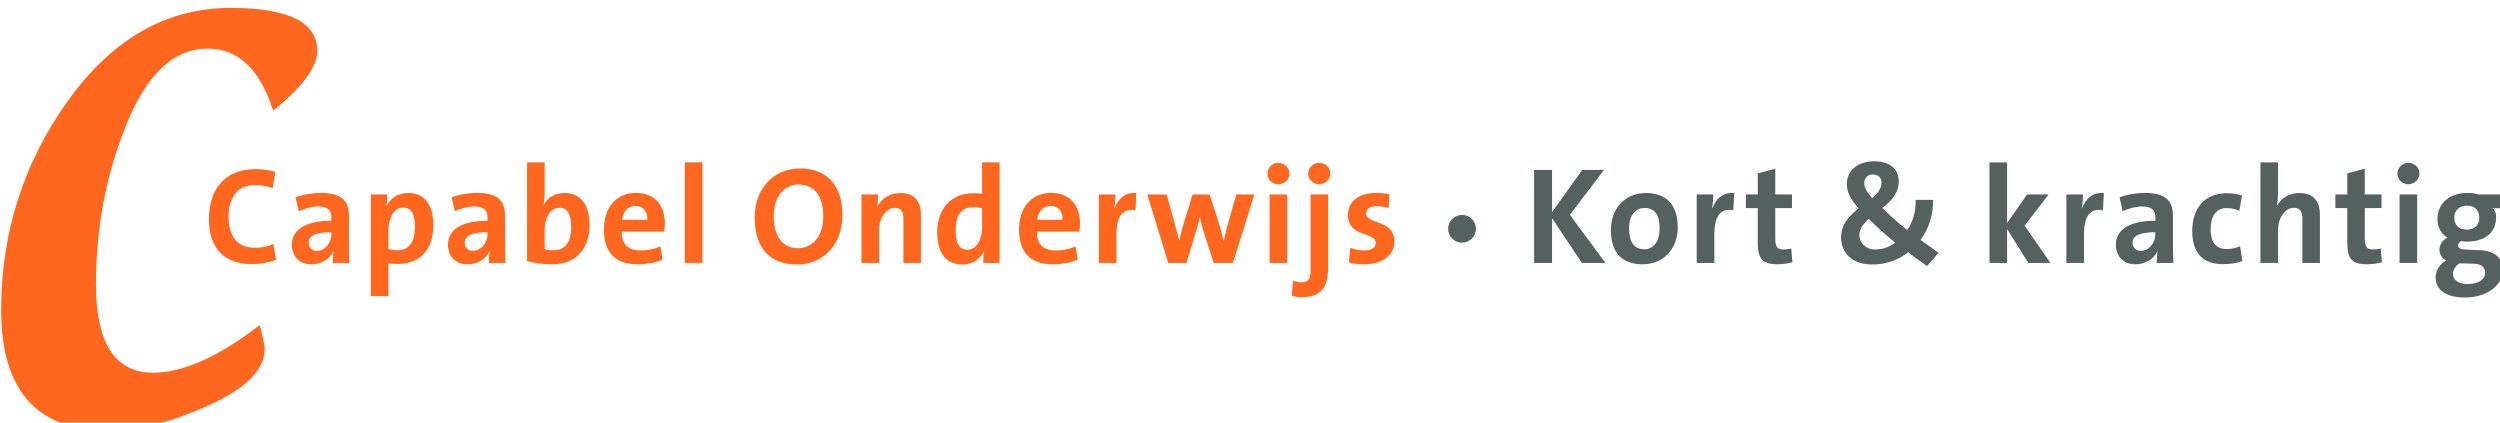 <svg width="122.88mm" height="20.771mm" version="1.1" viewBox="0 0 122.88 20.771" xmlns="http://www.w3.org/2000/svg" xmlns:xlink="http://www.w3.org/1999/xlink">
 <defs>
  <symbol id="glyph17-1" overflow="visible">
   <path d="m10.094-0.438-0.391-2.203c-0.672 0.312-1.656 0.531-2.453 0.531-2.609 0-3.781-1.578-3.781-4.375 0-2.531 1.188-4.359 3.609-4.359 0.891 0 1.766 0.156 2.547 0.438l0.359-2.281c-0.844-0.25-1.844-0.375-2.766-0.375-4.344 0-6.484 2.891-6.484 7 0 3.219 1.453 6.219 5.984 6.219 1.203 0 2.422-0.234 3.375-0.594z"/>
  </symbol>
  <symbol id="glyph17-2" overflow="visible">
   <path d="m8.75 0c-0.031-0.781-0.062-1.688-0.062-2.453v-4.078c0-1.969-0.859-3.219-3.891-3.219-1.25 0-2.594 0.25-3.547 0.609l0.438 1.953c0.766-0.391 1.828-0.672 2.688-0.672 1.375 0 1.859 0.516 1.859 1.516v0.469c-3.312 0-5.5 1.078-5.5 3.344 0 1.547 1 2.719 2.719 2.719 1.422 0 2.594-0.75 3.047-1.812l0.031 0.016c-0.078 0.5-0.109 1.047-0.109 1.609zm-2.516-3.984c0 1.141-0.828 2.297-2.031 2.297-0.719 0-1.141-0.484-1.141-1.109 0-0.828 0.672-1.484 3.172-1.484z"/>
  </symbol>
  <symbol id="glyph17-3" overflow="visible">
   <path d="m10.031-5.281c0-2.812-1.219-4.453-3.484-4.453-1.438 0-2.453 0.672-3 1.797h-0.031c0.078-0.5 0.094-1.141 0.094-1.594h-2.281v14.156h2.453v-4.562c0.406 0.047 0.766 0.078 1.234 0.078 3.297 0 5.016-2.094 5.016-5.422zm-2.562 0.266c0 2.375-1.016 3.25-2.406 3.25-0.5 0-0.906-0.062-1.281-0.172v-2.641c0-1.641 0.766-3.141 2.047-3.141 1.125 0 1.641 0.922 1.641 2.703z"/>
  </symbol>
  <symbol id="glyph17-4" overflow="visible">
   <path d="m10.031-5.25c0-2.828-1.219-4.484-3.5-4.484-1.328 0-2.406 0.656-2.891 1.688h-0.016c0.094-0.484 0.156-1.281 0.156-1.859v-4.094h-2.453v13.734c1.094 0.297 2.156 0.453 3.547 0.453 3.281 0 5.156-2.219 5.156-5.438zm-2.562 0.234c0 2.375-1.016 3.25-2.406 3.25-0.531 0-0.938-0.062-1.281-0.172v-2.688c0-1.594 0.766-3.062 2.047-3.062 1.125 0 1.641 0.891 1.641 2.672z"/>
  </symbol>
  <symbol id="glyph17-5" overflow="visible">
   <path d="m9.141-5.484c0-2.359-1.234-4.266-4.016-4.266-2.859 0-4.469 2.156-4.469 5.062 0 3.359 1.688 4.875 4.703 4.875 1.172 0 2.406-0.203 3.453-0.625l-0.281-1.859c-0.891 0.375-1.859 0.562-2.75 0.562-1.766 0-2.656-0.859-2.641-2.625h5.922c0.047-0.422 0.078-0.797 0.078-1.125zm-2.438-0.516h-3.516c0.125-1.188 0.844-1.938 1.859-1.938 1.031 0 1.688 0.703 1.656 1.938z"/>
  </symbol>
  <symbol id="glyph17-6" overflow="visible">
   <path d="m3.781 0v-14h-2.453v14z"/>
  </symbol>
  <symbol id="glyph17-8" overflow="visible">
   <path d="m12.859-6.656c0-4.438-2.438-6.5-5.891-6.5-3.484 0-6.328 2.562-6.328 6.844 0 4.016 1.938 6.531 5.891 6.531 3.5 0 6.328-2.594 6.328-6.875zm-2.672 0.188c0 3.109-1.797 4.422-3.484 4.422-2.328 0-3.406-1.797-3.406-4.531 0-2.922 1.656-4.344 3.438-4.344 2.219 0 3.453 1.578 3.453 4.453z"/>
  </symbol>
  <symbol id="glyph17-9" overflow="visible">
   <path d="m9.609 0v-6.703c0-1.656-0.688-3.031-2.844-3.031-1.547 0-2.656 0.797-3.234 1.906h-0.016c0.094-0.5 0.125-1.266 0.125-1.703h-2.312v9.531h2.453v-4.609c0-1.672 0.984-3.062 2.219-3.062 0.906 0 1.172 0.594 1.172 1.562v6.109z"/>
  </symbol>
  <symbol id="glyph17-10" overflow="visible">
   <path d="m9.359 0v-14h-2.438v4.375c-0.422-0.062-0.797-0.078-1.203-0.078-3.172 0-5.047 2.219-5.047 5.438 0 2.734 1.156 4.484 3.469 4.484 1.469 0 2.516-0.75 3.016-1.812h0.031c-0.062 0.516-0.109 1.141-0.109 1.594zm-2.438-4.953c0 1.641-0.766 3.125-2.047 3.125-1.109 0-1.625-0.922-1.625-2.703 0-2.359 0.984-3.234 2.391-3.234 0.422 0 0.844 0.047 1.281 0.141z"/>
  </symbol>
  <symbol id="glyph17-11" overflow="visible">
   <path d="m6.547-9.734c-1.656-0.141-2.578 0.906-3.031 2.109h-0.047c0.125-0.656 0.172-1.438 0.172-1.906h-2.312v9.531h2.453v-3.891c0-2.656 0.875-3.781 2.641-3.438z"/>
  </symbol>
  <symbol id="glyph17-12" overflow="visible">
   <path d="m15.078-9.531h-2.516l-1.062 3.719c-0.297 0.938-0.484 1.781-0.672 2.766h-0.047c-0.188-0.938-0.422-1.781-0.766-2.875l-1.172-3.609h-2.359l-1.156 3.719c-0.266 0.844-0.5 1.703-0.688 2.766h-0.016c-0.234-0.984-0.5-1.938-0.75-2.875l-1.016-3.609h-2.688l2.922 9.531h2.531l1.203-3.969c0.25-0.797 0.469-1.516 0.656-2.406h0.016c0.172 0.812 0.328 1.484 0.547 2.141l1.375 4.234h2.672z"/>
  </symbol>
  <symbol id="glyph17-13" overflow="visible">
   <path d="m4.094-12.438c0-0.844-0.703-1.5-1.547-1.5s-1.516 0.672-1.516 1.5 0.672 1.484 1.516 1.484 1.547-0.672 1.547-1.484zm-0.312 12.438v-9.531h-2.453v9.531z"/>
  </symbol>
  <symbol id="glyph17-14" overflow="visible">
   <path d="m4.156-12.438c0-0.844-0.688-1.5-1.531-1.5s-1.531 0.672-1.531 1.5 0.688 1.484 1.531 1.484 1.531-0.672 1.531-1.484zm-0.297 13.141v-10.234h-2.438v10.484c0 1.312-0.312 1.75-1.328 1.75-0.344 0-0.781-0.094-1.125-0.234l-0.156 2.094c0.375 0.125 0.906 0.203 1.344 0.203 2.781 0 3.703-1.484 3.703-4.062z"/>
  </symbol>
  <symbol id="glyph17-15" overflow="visible">
   <path d="m7.25-2.969c0-3.141-3.938-2.328-3.938-3.938 0-0.594 0.453-0.984 1.406-0.984 0.594 0 1.203 0.094 1.734 0.25l0.109-1.922c-0.531-0.109-1.188-0.188-1.75-0.188-2.734 0-4.031 1.359-4.031 3.047 0 3.25 3.875 2.25 3.875 3.953 0 0.625-0.609 1.016-1.531 1.016-0.703 0-1.453-0.125-2.031-0.375l-0.172 2.047c0.609 0.172 1.375 0.25 2.125 0.25 2.531 0 4.203-1.266 4.203-3.156z"/>
  </symbol>
  <symbol id="glyph17-16" overflow="visible">
   <path d="m11.281 0-4.953-6.703 4.75-6.25h-3.031l-4.203 5.875v-5.875h-2.5v12.953h2.5v-6.219l4.156 6.219z"/>
  </symbol>
  <symbol id="glyph17-17" overflow="visible">
   <path d="m9.953-4.953c0-3.281-1.734-4.781-4.453-4.781-2.891 0-4.859 2.156-4.859 5.125 0 3.406 1.734 4.797 4.438 4.797 2.859 0 4.875-2.141 4.875-5.141zm-2.531 0.141c0 1.938-0.922 2.906-2.125 2.906-1.422 0-2.125-0.984-2.125-2.953 0-1.953 1.062-2.797 2.156-2.797 1.438 0 2.094 1 2.094 2.844z"/>
  </symbol>
  <symbol id="glyph17-18" overflow="visible">
   <path d="m6.594-0.078-0.172-1.938c-0.312 0.094-0.688 0.141-1.094 0.141-0.844 0-1.125-0.344-1.125-1.578v-4.188h2.328v-1.891h-2.328v-3.594l-2.438 0.656v2.938h-1.656v1.891h1.656v4.844c0 2.219 0.656 2.984 2.766 2.984 0.672 0 1.453-0.109 2.062-0.266z"/>
  </symbol>
  <symbol id="glyph17-19" overflow="visible">
   <path d="m14.484-1.422c-0.688-0.453-1.672-1.172-2.516-1.797 1.172-1.562 1.781-3.547 1.75-5.562h-2.438c0.062 1.531-0.375 3.062-1.156 4.234v-0.016c-1.219-0.969-2.547-2.156-3.469-3.078 1.578-1.25 2.281-2.359 2.281-3.703 0-1.688-1.203-2.812-3.406-2.812-2.484 0-3.828 1.453-3.828 3.156 0 1.125 0.469 2.047 1.641 3.422-1.469 1.125-2.438 2.328-2.438 3.984 0 2.062 1.359 3.812 4.344 3.812 2.078 0 3.766-0.734 5-1.703 0.672 0.547 1.766 1.328 2.625 1.922zm-7.953-9.75c0 0.812-0.5 1.469-1.312 2.156-0.812-0.938-1.094-1.578-1.094-2.109 0-0.719 0.5-1.188 1.203-1.188 0.828 0 1.203 0.516 1.203 1.141zm1.906 8.344c-0.688 0.531-1.625 0.953-2.766 0.953-1.391 0-2.219-0.969-2.219-2.016 0-0.734 0.391-1.422 1.328-2.234 0.875 0.906 2.359 2.25 3.656 3.297z"/>
  </symbol>
  <symbol id="glyph17-20" overflow="visible">
   <path d="m9.812 0-3.594-5.188 3.344-4.344h-3l-2.781 3.969v-8.438h-2.453v14h2.453v-4.719l2.953 4.719z"/>
  </symbol>
  <symbol id="glyph17-21" overflow="visible">
   <path d="m7.641-0.266-0.328-2.062c-0.562 0.25-1.203 0.391-1.859 0.391-1.641 0-2.234-1.125-2.234-2.766 0-1.766 0.75-2.938 2.219-2.938 0.625 0 1.266 0.156 1.781 0.375l0.375-2.109c-0.609-0.219-1.359-0.328-2.094-0.328-3.297 0-4.844 2.281-4.844 5.25 0 3.25 1.641 4.625 4.297 4.625 0.938 0 1.938-0.156 2.688-0.438z"/>
  </symbol>
  <symbol id="glyph17-22" overflow="visible">
   <path d="m9.609 0v-6.703c0-1.656-0.688-3.031-2.844-3.031-1.469 0-2.562 0.719-3.125 1.766h-0.031c0.125-0.562 0.172-1.359 0.172-1.938v-4.094h-2.453v14h2.453v-4.578c0-1.703 0.984-3.094 2.219-3.094 0.906 0 1.172 0.594 1.172 1.562v6.109z"/>
  </symbol>
  <symbol id="glyph17-23" overflow="visible">
   <path d="m9.984 1.016c0-1.844-1.203-2.719-3.25-2.797l-1.484-0.062c-1.109-0.031-1.469-0.156-1.469-0.594 0-0.203 0.156-0.484 0.453-0.609 0.281 0.047 0.469 0.078 0.75 0.078 2.734 0 4.094-1.406 4.094-3.438 0-0.5-0.172-0.922-0.484-1.219h1.312v-1.906h-3.25c-0.516-0.141-0.938-0.219-1.547-0.219-2.781 0-4.203 1.688-4.203 3.609 0 1.25 0.531 2.125 1.422 2.609-0.656 0.281-1.141 0.953-1.141 1.688 0 0.672 0.359 1.203 0.938 1.484-0.781 0.422-1.469 1.344-1.469 2.328 0 1.875 1.547 2.844 4.078 2.844 3.172 0 5.25-1.75 5.25-3.797zm-3.25-7.297c0 1.031-0.656 1.641-1.719 1.641-1.156 0-1.766-0.641-1.766-1.656 0-0.953 0.641-1.672 1.766-1.672s1.719 0.672 1.719 1.688zm0.812 7.625c0 0.906-0.844 1.594-2.438 1.594-1.234 0-2.047-0.547-2.047-1.422 0-0.531 0.328-1.062 0.891-1.453h0.438l1.656 0.047c1.047 0.047 1.5 0.547 1.5 1.234z"/>
  </symbol>
  <symbol id="glyph19-1" overflow="visible">
   <path d="m4.703-3.891c0-1.047-0.875-1.922-1.938-1.922-1.078 0-1.938 0.875-1.938 1.922 0 1.062 0.859 1.938 1.938 1.938 1.062 0 1.938-0.875 1.938-1.938z"/>
  </symbol>
  <clipPath id="clip72">
   <path d="m50.5 28.984h44.5v58.879h-44.5z"/>
  </clipPath>
 </defs>
 <g transform="translate(-54.101 -136.54)">
  <g transform="matrix(.353 0 0 .353 -34.018 -493.56)">
   <g id="logo-slogan" fill="#54615e">
    <g transform="translate(199.29 1757.1)">
     <use x="251.149" y="63.625" width="100%" height="100%" xlink:href="#glyph19-1"/>
    </g>
    <g transform="translate(199.29 1757.1)">
     <use x="262.604" y="64.497" width="100%" height="100%" xlink:href="#glyph17-16"/>
    </g>
    <g transform="translate(199.29 1757.1)">
     <use x="274" y="64.497" width="100%" height="100%" xlink:href="#glyph17-17"/>
     <use x="285.261" y="64.497" width="100%" height="100%" xlink:href="#glyph17-11"/>
    </g>
    <g transform="translate(199.29 1757.1)">
     <use x="293.325" y="64.497" width="100%" height="100%" xlink:href="#glyph17-18"/>
    </g>
    <g transform="translate(199.29 1757.1)">
     <use x="305.789" y="64.497" width="100%" height="100%" xlink:href="#glyph17-19"/>
    </g>
    <g transform="translate(199.29 1757.1)">
     <use x="326.03" y="64.497" width="100%" height="100%" xlink:href="#glyph17-20"/>
     <use x="336.735" y="64.497" width="100%" height="100%" xlink:href="#glyph17-11"/>
     <use x="344.217" y="64.497" width="100%" height="100%" xlink:href="#glyph17-2"/>
    </g>
    <g transform="translate(199.29 1757.1)">
     <use x="354.93" y="64.497" width="100%" height="100%" xlink:href="#glyph17-21"/>
     <use x="363.755" y="64.497" width="100%" height="100%" xlink:href="#glyph17-22"/>
    </g>
    <g transform="translate(199.29 1757.1)">
     <use x="375.408" y="64.497" width="100%" height="100%" xlink:href="#glyph17-18"/>
    </g>
    <g transform="translate(199.29 1757.1)">
     <use x="383.128" y="64.497" width="100%" height="100%" xlink:href="#glyph17-13"/>
    </g>
    <g transform="translate(199.29 1757.1)">
     <use x="388.824" y="64.497" width="100%" height="100%" xlink:href="#glyph17-23"/>
    </g>
   </g>
   <g id="logo-brand">
    <g fill="#ff661e">
     <g transform="translate(199.29 1757.1)">
      <use x="78.693" y="64.497" width="100%" height="100%" xlink:href="#glyph17-1"/>
     </g>
     <g transform="translate(199.29 1757.1)">
      <use x="90.242" y="64.497" width="100%" height="100%" xlink:href="#glyph17-2"/>
     </g>
     <g transform="translate(199.29 1757.1)">
      <use x="100.641" y="64.497" width="100%" height="100%" xlink:href="#glyph17-3"/>
     </g>
     <g transform="translate(199.29 1757.1)">
      <use x="111.979" y="64.497" width="100%" height="100%" xlink:href="#glyph17-2"/>
      <use x="122.396" y="64.497" width="100%" height="100%" xlink:href="#glyph17-4"/>
     </g>
     <g transform="translate(199.29 1757.1)">
      <use x="133.773" y="64.497" width="100%" height="100%" xlink:href="#glyph17-5"/>
      <use x="144.363" y="64.497" width="100%" height="100%" xlink:href="#glyph17-6"/>
     </g>
     <g transform="translate(199.29 1757.1)">
      <use x="154.781" y="64.497" width="100%" height="100%" xlink:href="#glyph17-8"/>
     </g>
     <g transform="translate(199.29 1757.1)">
      <use x="168.959" y="64.497" width="100%" height="100%" xlink:href="#glyph17-9"/>
     </g>
     <g transform="translate(199.29 1757.1)">
      <use x="180.163" y="64.497" width="100%" height="100%" xlink:href="#glyph17-10"/>
     </g>
     <g transform="translate(199.29 1757.1)">
      <use x="191.578" y="64.497" width="100%" height="100%" xlink:href="#glyph17-5"/>
     </g>
     <g transform="translate(199.29 1757.1)">
      <use x="202.015" y="64.497" width="100%" height="100%" xlink:href="#glyph17-11"/>
     </g>
     <g transform="translate(199.29 1757.1)">
      <use x="209.919" y="64.497" width="100%" height="100%" xlink:href="#glyph17-12"/>
     </g>
     <g transform="translate(199.29 1757.1)">
      <use x="225.785" y="64.497" width="100%" height="100%" xlink:href="#glyph17-13"/>
      <use x="231.406" y="64.497" width="100%" height="100%" xlink:href="#glyph17-14"/>
     </g>
     <g transform="translate(199.29 1757.1)">
      <use x="237.244" y="64.497" width="100%" height="100%" xlink:href="#glyph17-15"/>
     </g>
    </g>
    <g transform="translate(199.29 1757.1)" clip-path="url(#clip72)">
     <path d="m82.469 28.984c-8.957 0-16.523 4.328-22.703 12.977-6.176 8.652-9.266 18.352-9.266 29.098 0 11.203 4.992 16.805 14.973 16.805 4.059 0 8.695-1.176 13.906-3.531 5.211-2.352 7.816-4.977 7.816-7.871 0-0.461-0.23-1.562-0.691-3.316-5.734 4.422-10.676 6.633-14.828 6.633-5.316 0-7.977-4.098-7.977-12.301 0-7.891 1.422-15.336 4.269-22.332 2.848-6.996 6.613-10.492 11.297-10.492 4.246 0 7.281 2.879 9.105 8.637 4.098-3.309 6.148-6.082 6.148-8.316 0-3.992-4.016-5.988-12.051-5.988" fill="#ff661e"/>
    </g>
   </g>
  </g>
 </g>
</svg>
